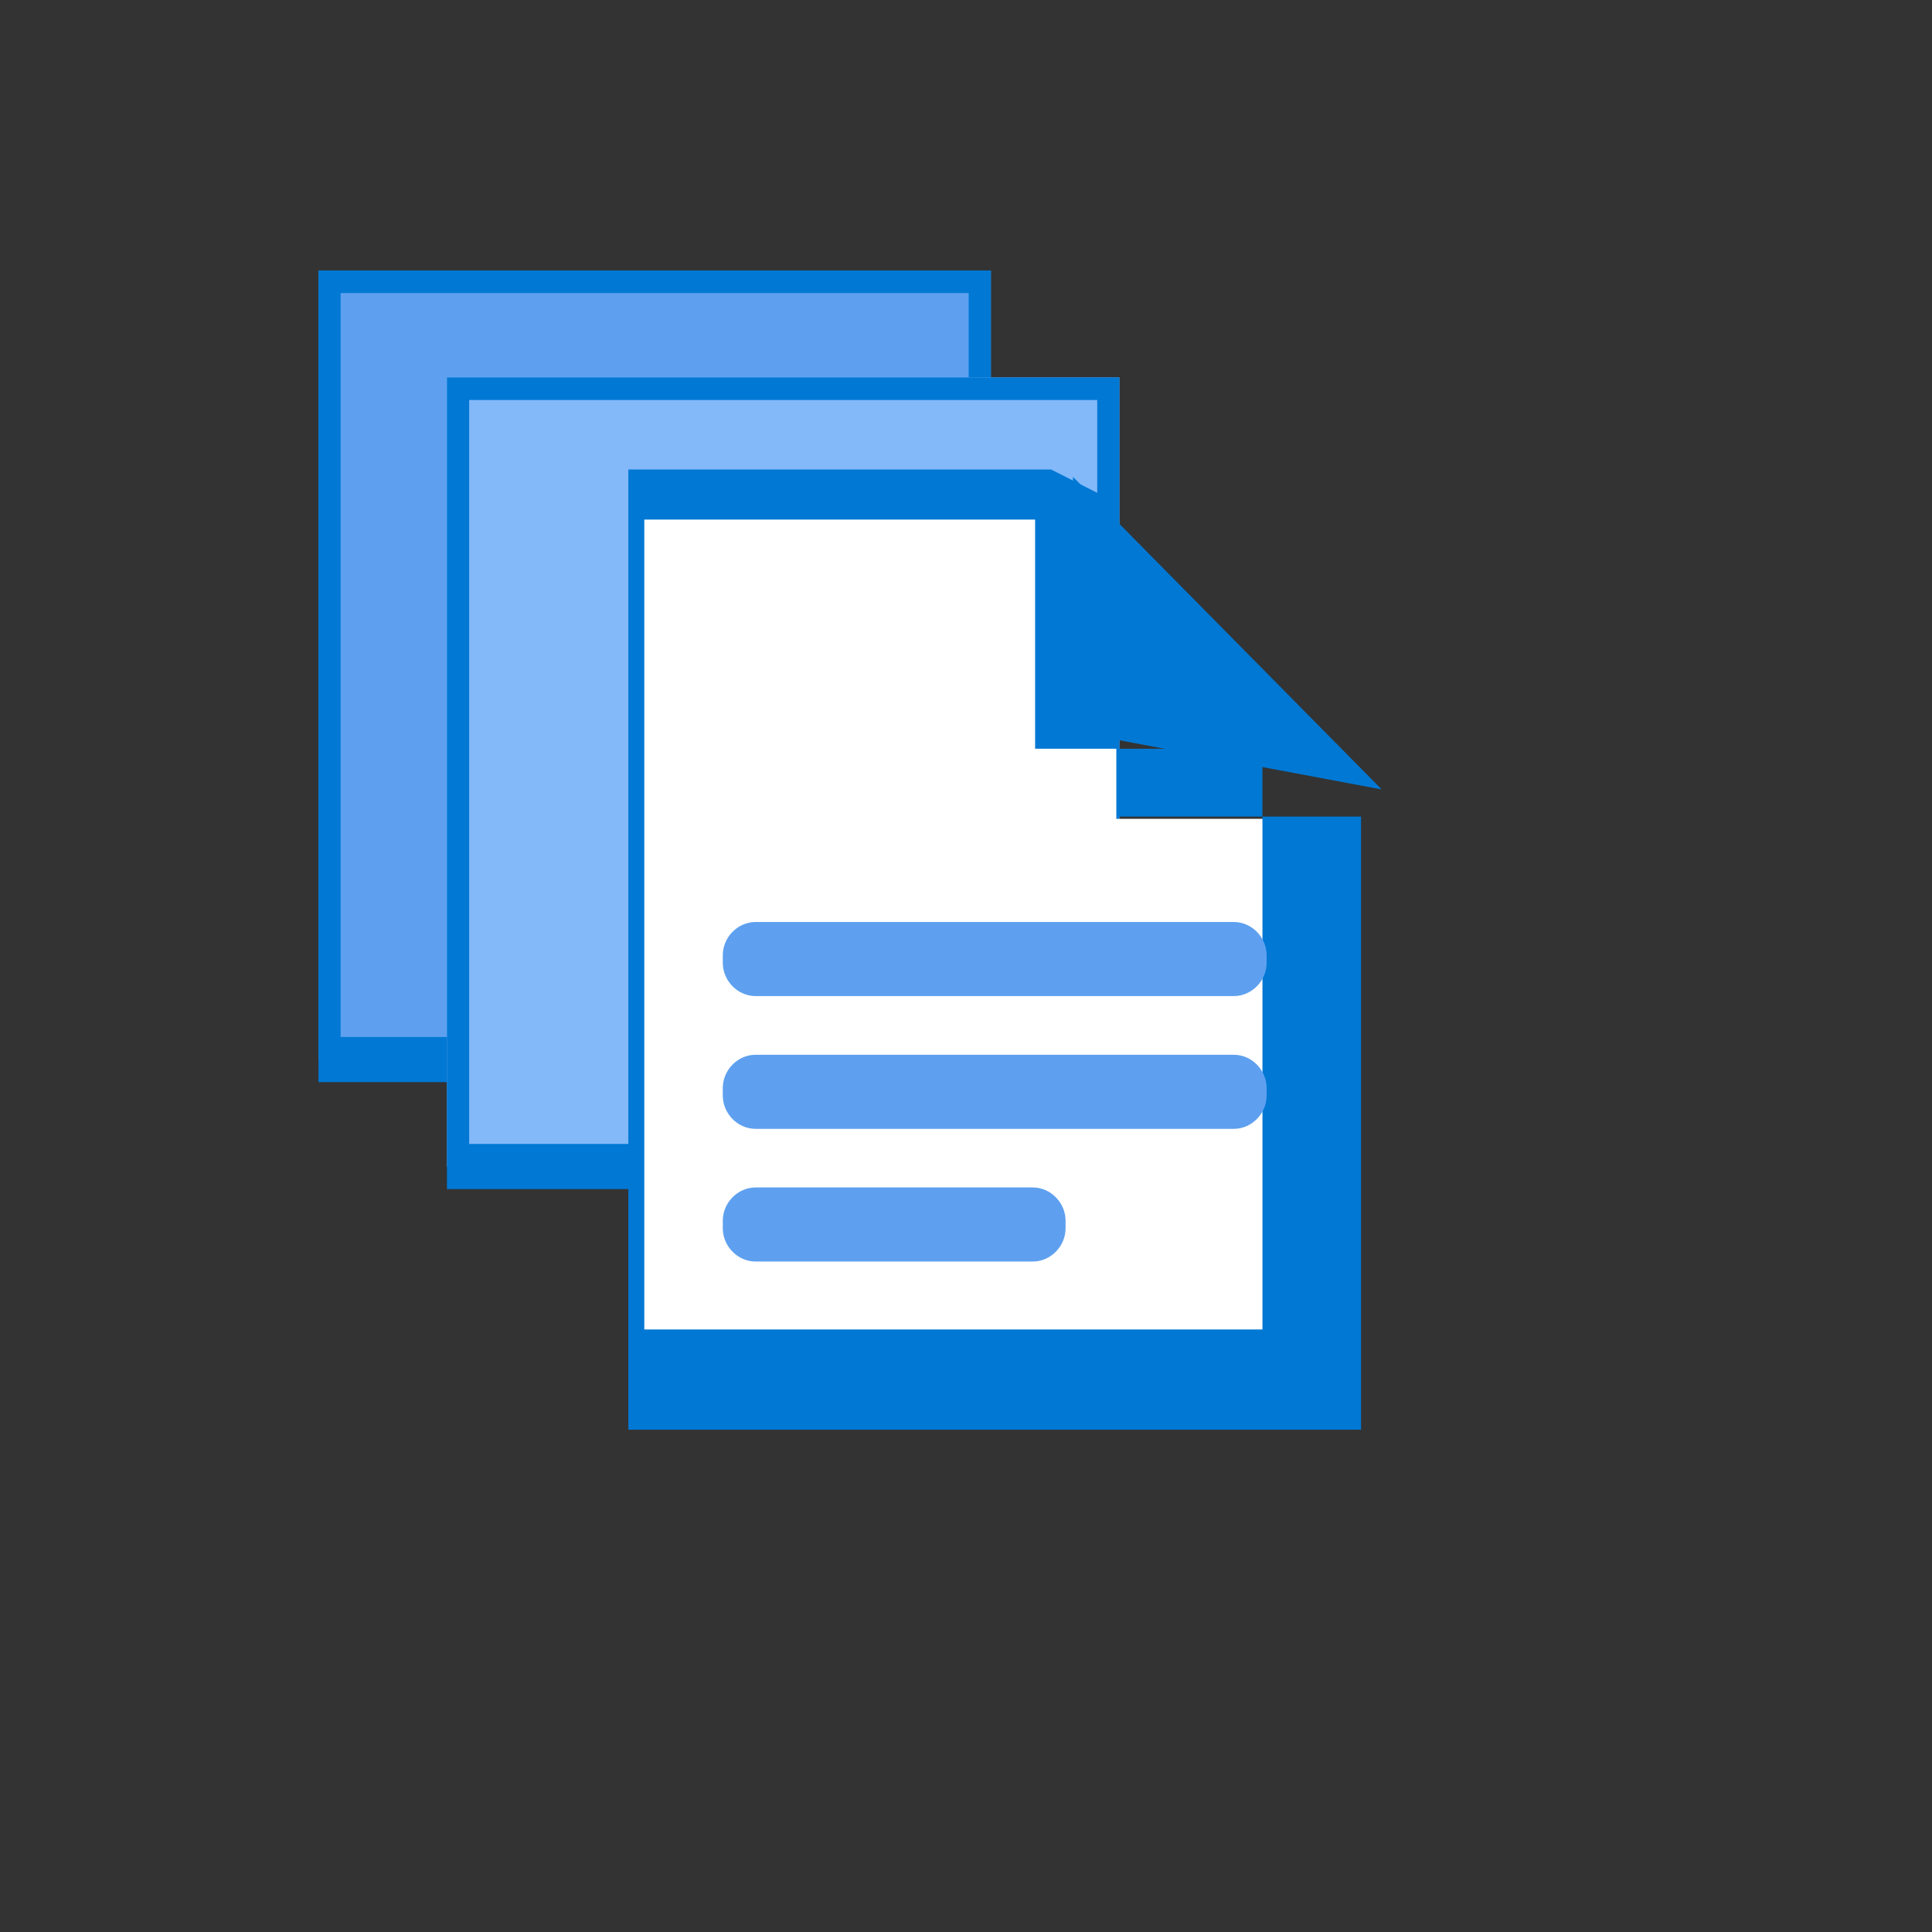 <svg xmlns="http://www.w3.org/2000/svg" version="1.1" xmlns:xlink="http://www.w3.org/1999/xlink" width="100%" height="100%" id="svgWorkerArea" viewBox="-25 -25 625 625" xmlns:idraw="https://idraw.muisca.co" style="background: white;"><rect x="-25" y="-25" width="625" height="625" fill="#333333" stroke="none"/><defs id="defsdoc"><pattern id="patternBool" x="0" y="0" width="10" height="10" patternUnits="userSpaceOnUse" patternTransform="rotate(35)"><circle cx="5" cy="5" r="4" style="stroke: none;fill: #ff000070;"></circle></pattern><linearGradient id="a" x1="11.246" y1="18" x2="11.246" y2="3.281" gradientUnits="userSpaceOnUse"><stop offset="0" stop-color="#0078d4" id="stopImp-963783529"></stop><stop offset=".817" stop-color="#5ea0ef" id="stopImp-434312733"></stop></linearGradient></defs><g id="fileImp-340402635" class="cosito"><path id="pathImp-217186889" fill="#5ea0ef" class="grouped" d="M78.021 62.5C78.021 62.5 295.55 62.5 295.55 62.5 295.55 62.5 295.55 317.765 295.55 317.765 295.55 317.765 78.021 317.765 78.021 317.765 78.021 317.765 78.021 62.5 78.021 62.5"></path><path id="pathImp-976283267" fill="#0078d4" class="grouped" d="M295.55 325.061C295.55 325.061 78.021 325.061 78.021 325.061 78.021 325.061 78.021 62.5 78.021 62.5 78.021 62.5 295.55 62.5 295.55 62.5 295.55 62.5 295.55 317.765 295.55 317.765 295.55 317.765 295.55 325.061 295.55 325.061M85.186 310.468C85.186 310.468 288.363 310.468 288.363 310.468 288.363 310.468 288.363 69.796 288.363 69.796 288.363 69.796 85.186 69.796 85.186 69.796 85.186 69.796 85.186 310.468 85.186 310.468"></path><path id="pathImp-937553196" fill="#83b9f9" class="grouped" d="M119.59 97.103C119.59 97.103 337.119 97.103 337.119 97.103 337.119 97.103 337.119 352.368 337.119 352.368 337.119 352.368 119.59 352.368 119.59 352.368 119.59 352.368 119.59 97.103 119.59 97.103"></path><path id="pathImp-256960902" fill="#0078d4" class="grouped" d="M337.119 359.664C337.119 359.664 119.59 359.664 119.59 359.664 119.59 359.664 119.59 97.103 119.59 97.103 119.59 97.103 337.119 97.103 337.119 97.103 337.119 97.103 337.119 352.303 337.119 352.303 337.119 352.303 337.119 359.664 337.119 359.664M126.777 345.072C126.777 345.072 329.954 345.072 329.954 345.072 329.954 345.072 329.954 104.4 329.954 104.4 329.954 104.4 126.777 104.4 126.777 104.4 126.777 104.4 126.777 345.072 126.777 345.072"></path><path id="pathImp-619724772" fill="#fff" class="grouped" d="M314.785 129.26C314.785 129.26 180.008 129.26 180.008 129.26 180.008 129.26 180.008 435.315 180.008 435.315 180.008 435.315 413.588 435.315 413.588 435.315 413.588 435.315 413.588 239.886 413.588 239.886 413.588 239.886 336.129 239.886 336.129 239.886 336.129 239.886 336.129 140.095 336.129 140.095 336.129 140.095 314.785 129.26 314.785 129.26"></path><path id="pathImp-634028373" fill="url(#a)" class="grouped" d="M309.858 143.088C309.858 143.088 309.858 217.21 309.858 217.21 309.858 217.21 383.401 217.21 383.401 217.21 383.401 217.21 383.401 405.081 383.401 405.081 383.401 405.081 183.429 405.081 183.429 405.081 183.429 405.081 183.429 143.088 183.429 143.088 183.429 143.088 309.858 143.088 309.858 143.088M315.022 126.879C315.022 126.879 178.265 126.879 178.265 126.879 178.265 126.879 178.265 437.5 178.265 437.5 178.265 437.5 415.309 437.5 415.309 437.5 415.309 437.5 415.309 239.165 415.309 239.165 415.309 239.165 336.689 239.165 336.689 239.165 336.689 239.165 336.689 137.845 336.689 137.845 336.689 137.845 315.022 126.879 315.022 126.879"></path><path id="pathImp-250104366" fill="#0078d4" class="grouped" d="M421.979 230.383C421.979 230.383 322.101 129.26 322.101 129.26 322.101 129.26 322.101 211.661 322.101 211.661 322.101 211.661 421.979 230.383 421.979 230.383"></path><path id="rectImp-156124683" fill="#5ea0ef" class="grouped" d="M208.818 284.035C208.818 278.183 213.661 273.265 219.425 273.265 219.425 273.265 374.149 273.265 374.149 273.265 379.913 273.265 384.756 278.183 384.756 284.035 384.756 284.035 384.756 286.46 384.756 286.46 384.756 292.313 379.913 297.23 374.149 297.23 374.149 297.23 219.425 297.23 219.425 297.23 213.661 297.23 208.818 292.313 208.818 286.46 208.818 286.46 208.818 284.035 208.818 284.035 208.818 284.035 208.818 284.035 208.818 284.035"></path><path id="rectImp-597806691" fill="#5ea0ef" class="grouped" d="M208.818 326.984C208.818 321.131 213.661 316.214 219.425 316.214 219.425 316.214 374.149 316.214 374.149 316.214 379.913 316.214 384.756 321.131 384.756 326.984 384.756 326.984 384.756 329.408 384.756 329.408 384.756 335.261 379.913 340.178 374.149 340.178 374.149 340.178 219.425 340.178 219.425 340.178 213.661 340.178 208.818 335.261 208.818 329.408 208.818 329.408 208.818 326.984 208.818 326.984 208.818 326.984 208.818 326.984 208.818 326.984"></path><path id="rectImp-542645121" fill="#5ea0ef" class="grouped" d="M208.818 369.91C208.818 364.058 213.661 359.14 219.425 359.14 219.425 359.14 309.105 359.14 309.105 359.14 314.869 359.14 319.712 364.058 319.712 369.91 319.712 369.91 319.712 372.335 319.712 372.335 319.712 378.187 314.869 383.105 309.105 383.105 309.105 383.105 219.425 383.105 219.425 383.105 213.661 383.105 208.818 378.187 208.818 372.335 208.818 372.335 208.818 369.91 208.818 369.91 208.818 369.91 208.818 369.91 208.818 369.91"></path></g></svg>